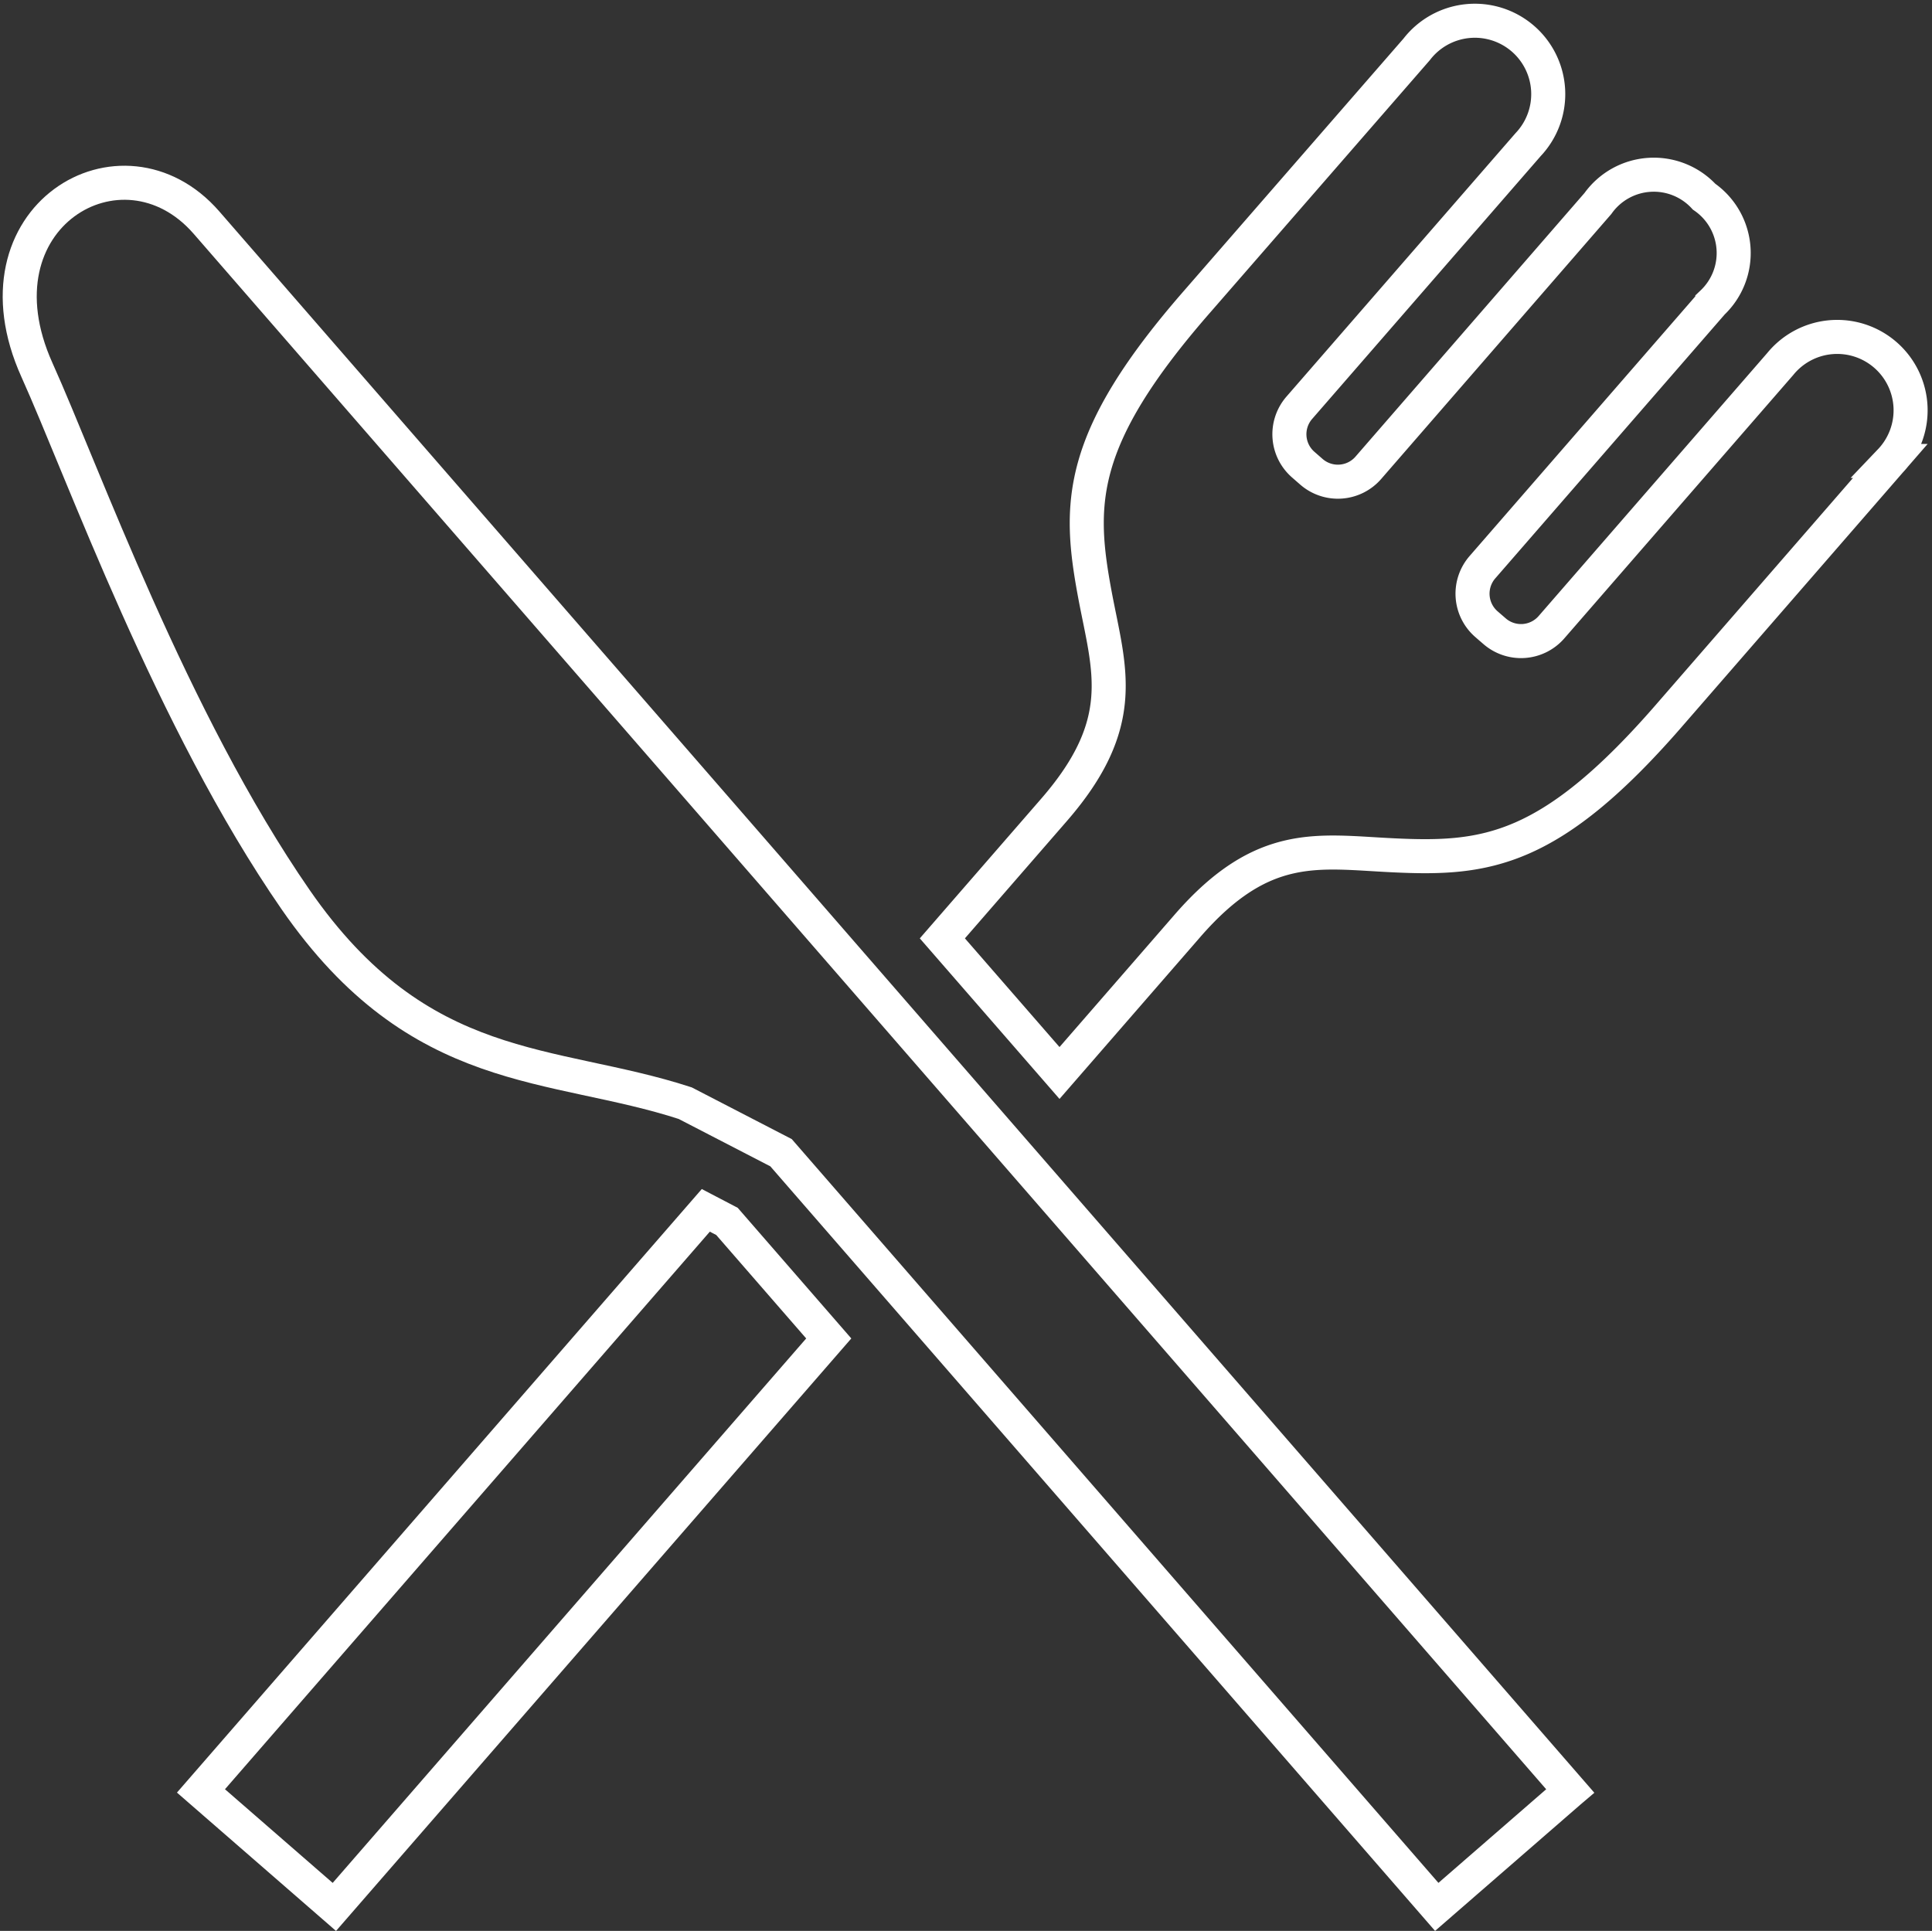 <svg xmlns="http://www.w3.org/2000/svg" width="56.749" height="56.724" viewBox="0 0 56.749 56.724">
  <rect x="0" y="0" width="56.749" height="56.724" fill="#333333" stroke="none"/>
  <g id="フォークとナイフのお食事アイコン素材2" transform="translate(0.578 0.622)">
    <path id="パス_1757" data-name="パス 1757" d="M5.489,45.634c-2.475-2.843-7-.153-4.979,4.33,1.349,2.991,3.957,10.3,7.6,15.563s7.522,4.7,11.441,5.976l2.816,1.456L41.627,95.114l3.9-3.389.02-.017c-.57-.656-18.088-20.808-25.015-28.774C13.672,55.049,6.693,47.018,5.489,45.634Z" transform="translate(-0.003 -39.718)" fill="none" stroke="#fff" stroke-width="1"/>
    <path id="パス_1758" data-name="パス 1758" d="M274.4,10.789l-6.72,7.732a1.185,1.185,0,0,1-1.673.115l-.239-.207a1.186,1.186,0,0,1-.115-1.672l6.752-7.768a2.012,2.012,0,0,0-.241-3.116,2.014,2.014,0,0,0-3.119.2L262.3,13.839a1.184,1.184,0,0,1-1.671.115l-.237-.207a1.184,1.184,0,0,1-.119-1.672l6.722-7.732a2.156,2.156,0,1,0-3.272-2.8L257.3,8.923c-3.58,4.089-3.526,6-3.021,8.688.41,2.163,1.012,3.719-1.21,6.276l-3.28,3.774,3.441,3.955,3.758-4.323c2.221-2.555,3.847-2.175,6.045-2.072,2.729.131,4.633-.083,8.183-4.2,0,0,4.1-4.716,6.418-7.385A2.156,2.156,0,1,0,274.4,10.789Z" transform="translate(-222.687 -0.717)" fill="none" stroke="#fff" stroke-width="1"/>
    <path id="パス_1759" data-name="パス 1759" d="M63.929,322.692,49.1,339.747l3.918,3.408,14.522-16.7-2.989-3.438Z" transform="translate(-43.775 -287.758)" fill="none" stroke="#fff" stroke-width="1"/>
  </g>
</svg>

